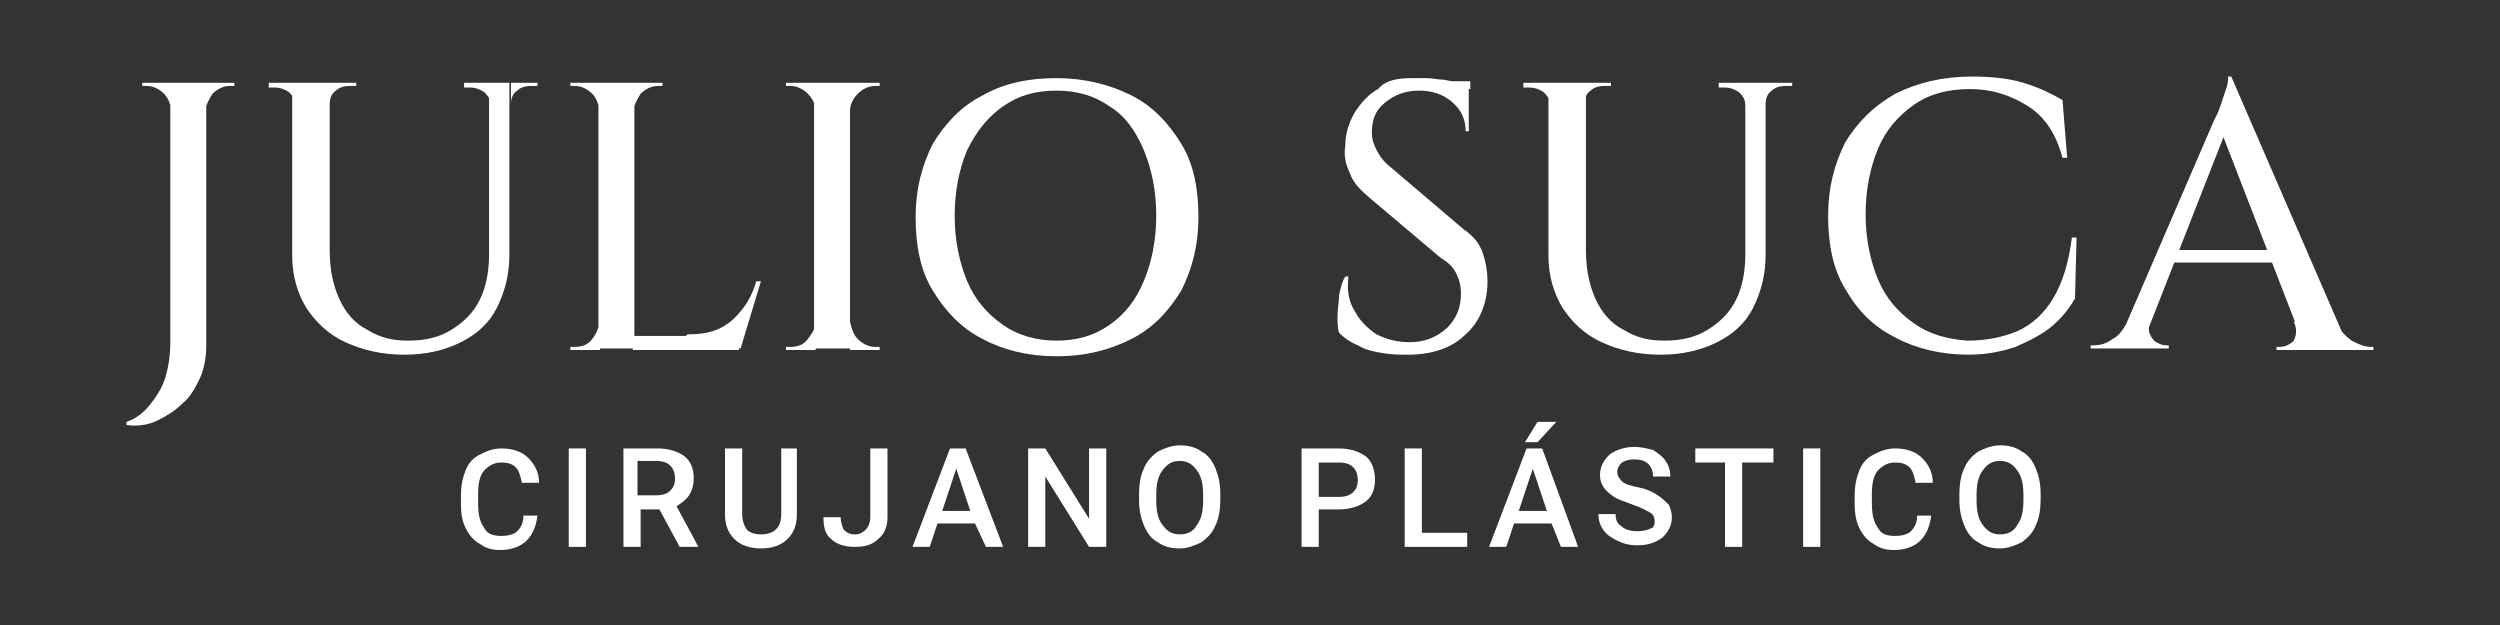 <?xml version="1.0" encoding="utf-8"?>
<!-- Generator: Adobe Illustrator 26.0.1, SVG Export Plug-In . SVG Version: 6.00 Build 0)  -->
<svg version="1.1" id="Capa_1" xmlns="http://www.w3.org/2000/svg" xmlns:xlink="http://www.w3.org/1999/xlink" x="0px" y="0px"
	 viewBox="0 0 160 40" style="enable-background:new 0 0 160 40;" xml:space="preserve">
<rect x="0" y="0" width="160" height="40" fill="#333333" stroke="none"/>
<style type="text/css">
	.st0{fill:#FFFFFF;}
</style>
<g>
	<g>
		<path class="st0" d="M34.4,33c-0.1,0.7-0.3,1.2-0.7,1.6c-0.4,0.4-1,0.6-1.7,0.6c-0.5,0-0.9-0.1-1.3-0.4c-0.4-0.2-0.7-0.6-0.9-1
			c-0.2-0.4-0.3-0.9-0.3-1.5v-0.6c0-0.6,0.1-1.1,0.3-1.6c0.2-0.5,0.5-0.8,0.9-1c0.4-0.2,0.8-0.4,1.4-0.4c0.7,0,1.3,0.2,1.7,0.6
			c0.4,0.4,0.7,0.9,0.7,1.6h-1.1c-0.1-0.5-0.2-0.8-0.4-1c-0.2-0.2-0.5-0.3-0.9-0.3c-0.5,0-0.8,0.2-1.1,0.5c-0.3,0.3-0.4,0.9-0.4,1.5
			v0.6c0,0.7,0.1,1.2,0.4,1.6c0.2,0.4,0.6,0.5,1.1,0.5c0.4,0,0.8-0.1,1-0.3c0.2-0.2,0.4-0.5,0.4-1H34.4z"/>
		<path class="st0" d="M37.5,35h-1.1v-6.3h1.1V35z"/>
		<path class="st0" d="M42.2,32.6h-1.2V35h-1.1v-6.3h2.2c0.7,0,1.3,0.2,1.7,0.5c0.4,0.3,0.6,0.8,0.6,1.4c0,0.4-0.1,0.8-0.3,1.1
			c-0.2,0.3-0.5,0.5-0.8,0.7l1.4,2.6V35h-1.2L42.2,32.6z M40.9,31.7h1.1c0.4,0,0.7-0.1,0.9-0.3c0.2-0.2,0.3-0.4,0.3-0.8
			c0-0.3-0.1-0.6-0.3-0.8c-0.2-0.2-0.5-0.3-0.9-0.3h-1.2V31.7z"/>
		<path class="st0" d="M51,28.7v4.2c0,0.7-0.2,1.2-0.6,1.6c-0.4,0.4-1,0.6-1.7,0.6c-0.7,0-1.3-0.2-1.7-0.6c-0.4-0.4-0.6-0.9-0.6-1.6
			v-4.2h1.1v4.2c0,0.4,0.1,0.7,0.3,1c0.2,0.2,0.5,0.3,0.9,0.3c0.8,0,1.3-0.4,1.3-1.3v-4.2H51z"/>
		<path class="st0" d="M55.7,28.7h1.1v4.4c0,0.6-0.2,1.1-0.6,1.4c-0.4,0.4-0.9,0.5-1.5,0.5c-0.7,0-1.2-0.2-1.5-0.5
			c-0.4-0.3-0.5-0.8-0.5-1.4h1.1c0,0.3,0.1,0.6,0.2,0.8c0.2,0.2,0.4,0.3,0.7,0.3c0.3,0,0.5-0.1,0.7-0.3c0.2-0.2,0.3-0.5,0.3-0.8
			V28.7z"/>
		<path class="st0" d="M62.4,33.5H60L59.5,35h-1.1l2.4-6.3h1l2.4,6.3h-1.1L62.4,33.5z M60.3,32.7h1.8L61.2,30L60.3,32.7z"/>
		<path class="st0" d="M70.8,35h-1.1l-2.8-4.5V35h-1.1v-6.3h1.1l2.8,4.5v-4.5h1.1V35z"/>
		<path class="st0" d="M78.1,32c0,0.6-0.1,1.2-0.3,1.6c-0.2,0.5-0.5,0.8-0.9,1.1c-0.4,0.2-0.9,0.4-1.4,0.4c-0.5,0-1-0.1-1.4-0.4
			c-0.4-0.2-0.7-0.6-0.9-1.1c-0.2-0.5-0.3-1-0.3-1.6v-0.4c0-0.6,0.1-1.2,0.3-1.6c0.2-0.5,0.5-0.8,0.9-1.1c0.4-0.2,0.9-0.4,1.4-0.4
			c0.5,0,1,0.1,1.4,0.4c0.4,0.2,0.7,0.6,0.9,1.1c0.2,0.5,0.3,1,0.3,1.6V32z M77,31.7c0-0.7-0.1-1.2-0.4-1.6
			c-0.3-0.4-0.6-0.6-1.1-0.6c-0.5,0-0.8,0.2-1.1,0.6c-0.3,0.4-0.4,0.9-0.4,1.6V32c0,0.7,0.1,1.2,0.4,1.6c0.3,0.4,0.6,0.6,1.1,0.6
			c0.5,0,0.9-0.2,1.1-0.6c0.3-0.4,0.4-0.9,0.4-1.6V31.7z"/>
		<path class="st0" d="M84.4,32.7V35h-1.1v-6.3h2.4c0.7,0,1.3,0.2,1.7,0.5s0.6,0.9,0.6,1.5c0,0.6-0.2,1.1-0.6,1.4
			c-0.4,0.3-1,0.5-1.7,0.5H84.4z M84.4,31.8h1.3c0.4,0,0.7-0.1,0.9-0.3c0.2-0.2,0.3-0.4,0.3-0.8c0-0.3-0.1-0.6-0.3-0.8
			c-0.2-0.2-0.5-0.3-0.9-0.3h-1.3V31.8z"/>
		<path class="st0" d="M91,34.1h2.9V35h-4v-6.3H91V34.1z"/>
		<path class="st0" d="M99.3,33.5h-2.4L96.4,35h-1.1l2.4-6.3h1L101,35h-1.1L99.3,33.5z M97.2,32.7H99L98.1,30L97.2,32.7z M98.4,27
			h1.2l-1.2,1.3l-0.8,0L98.4,27z"/>
		<path class="st0" d="M105.9,33.4c0-0.3-0.1-0.5-0.3-0.6c-0.2-0.1-0.5-0.3-1.1-0.5c-0.5-0.2-0.9-0.3-1.2-0.5
			c-0.6-0.4-0.9-0.8-0.9-1.4c0-0.5,0.2-0.9,0.6-1.3c0.4-0.3,1-0.5,1.6-0.5c0.4,0,0.8,0.1,1.2,0.2c0.3,0.2,0.6,0.4,0.8,0.7
			c0.2,0.3,0.3,0.6,0.3,1h-1.1c0-0.3-0.1-0.6-0.3-0.8c-0.2-0.2-0.5-0.3-0.9-0.3c-0.4,0-0.6,0.1-0.8,0.2c-0.2,0.2-0.3,0.4-0.3,0.6
			c0,0.2,0.1,0.4,0.3,0.6c0.2,0.2,0.6,0.3,1.1,0.4c0.5,0.1,0.9,0.3,1.2,0.5c0.3,0.2,0.5,0.4,0.7,0.6c0.1,0.2,0.2,0.5,0.2,0.8
			c0,0.5-0.2,0.9-0.6,1.3c-0.4,0.3-0.9,0.5-1.6,0.5c-0.5,0-0.9-0.1-1.3-0.3c-0.4-0.2-0.7-0.4-0.9-0.7c-0.2-0.3-0.3-0.6-0.3-1h1.1
			c0,0.4,0.1,0.6,0.4,0.8c0.2,0.2,0.6,0.3,1,0.3c0.4,0,0.7-0.1,0.9-0.2C105.8,33.8,105.9,33.6,105.9,33.4z"/>
		<path class="st0" d="M113.5,29.6h-2V35h-1.1v-5.4h-1.9v-0.9h5V29.6z"/>
		<path class="st0" d="M116.5,35h-1.1v-6.3h1.1V35z"/>
		<path class="st0" d="M123.6,33c-0.1,0.7-0.3,1.2-0.7,1.6c-0.4,0.4-1,0.6-1.7,0.6c-0.5,0-0.9-0.1-1.3-0.4c-0.4-0.2-0.7-0.6-0.9-1
			c-0.2-0.4-0.3-0.9-0.3-1.5v-0.6c0-0.6,0.1-1.1,0.3-1.6c0.2-0.5,0.5-0.8,0.9-1c0.4-0.2,0.8-0.4,1.4-0.4c0.7,0,1.3,0.2,1.7,0.6
			s0.7,0.9,0.7,1.6h-1.1c-0.1-0.5-0.2-0.8-0.4-1c-0.2-0.2-0.5-0.3-0.9-0.3c-0.5,0-0.8,0.2-1.1,0.5s-0.4,0.9-0.4,1.5v0.6
			c0,0.7,0.1,1.2,0.4,1.6c0.2,0.4,0.6,0.5,1.1,0.5c0.4,0,0.8-0.1,1-0.3c0.2-0.2,0.4-0.5,0.4-1H123.6z"/>
		<path class="st0" d="M130.6,32c0,0.6-0.1,1.2-0.3,1.6c-0.2,0.5-0.5,0.8-0.9,1.1c-0.4,0.2-0.9,0.4-1.4,0.4c-0.5,0-1-0.1-1.4-0.4
			c-0.4-0.2-0.7-0.6-0.9-1.1c-0.2-0.5-0.3-1-0.3-1.6v-0.4c0-0.6,0.1-1.2,0.3-1.6c0.2-0.5,0.5-0.8,0.9-1.1c0.4-0.2,0.9-0.4,1.4-0.4
			c0.5,0,1,0.1,1.4,0.4c0.4,0.2,0.7,0.6,0.9,1.1c0.2,0.5,0.3,1,0.3,1.6V32z M129.5,31.7c0-0.7-0.1-1.2-0.4-1.6
			c-0.3-0.4-0.6-0.6-1.1-0.6c-0.5,0-0.8,0.2-1.1,0.6c-0.3,0.4-0.4,0.9-0.4,1.6V32c0,0.7,0.1,1.2,0.4,1.6c0.3,0.4,0.6,0.6,1.1,0.6
			c0.5,0,0.9-0.2,1.1-0.6c0.3-0.4,0.4-0.9,0.4-1.6V31.7z"/>
	</g>
	<g>
		<path class="st0" d="M13.2,5.3v16.8c0,0.7-0.1,1.4-0.4,2.1c-0.3,0.6-0.6,1.2-1.1,1.6c-0.5,0.5-1,0.8-1.6,1.1
			c-0.6,0.3-1.3,0.4-2,0.3V27c0.6-0.2,1.1-0.6,1.5-1.1c0.4-0.5,0.8-1.1,1-1.8c0.2-0.7,0.3-1.4,0.3-2.1V5.3H13.2z M11,7.1L11,7.1
			c-0.1-0.4-0.2-0.8-0.5-1.1c-0.3-0.3-0.7-0.5-1.1-0.5H9.1V5.3H11V7.1z M13.1,7.1V5.3h1.9v0.2h-0.3c-0.4,0-0.8,0.2-1.1,0.5
			C13.4,6.3,13.2,6.7,13.1,7.1L13.1,7.1z"/>
		<path class="st0" d="M19,5.3v1.5h-0.1c0-0.4-0.1-0.6-0.4-0.9c-0.3-0.2-0.6-0.3-0.9-0.3h-0.4V5.3H19z M21.1,5.3V16
			c0,1.2,0.2,2.2,0.6,3.1c0.4,0.9,1,1.6,1.8,2c0.8,0.5,1.6,0.7,2.6,0.7c1.1,0,2-0.2,2.8-0.7c0.8-0.5,1.4-1.1,1.8-1.9
			c0.4-0.8,0.6-1.8,0.6-2.9v-11h1.3v11c0,1.3-0.3,2.4-0.8,3.4c-0.5,1-1.3,1.7-2.3,2.2c-1,0.5-2.2,0.8-3.6,0.8
			c-1.5,0-2.7-0.3-3.8-0.8c-1.1-0.5-1.9-1.3-2.5-2.2c-0.6-1-0.9-2.1-0.9-3.4v-11H21.1z M22.8,5.3v0.2h-0.4c-0.4,0-0.7,0.1-0.9,0.3
			c-0.3,0.2-0.4,0.5-0.4,0.9h0V5.3H22.8z M31.5,5.3v1.5h-0.1c0-0.4-0.1-0.6-0.4-0.9c-0.3-0.2-0.6-0.3-0.9-0.3h-0.4V5.3H31.5z
			 M34.4,5.3v0.2H34c-0.4,0-0.7,0.1-0.9,0.3c-0.3,0.2-0.4,0.5-0.4,0.9h0V5.3H34.4z"/>
		<path class="st0" d="M38.4,7.1L38.4,7.1c-0.1-0.4-0.2-0.8-0.5-1.1c-0.3-0.3-0.7-0.5-1.1-0.5h-0.3V5.3h1.9V7.1z M38.4,20.6v1.8
			h-1.9v-0.2h0.3c0.4,0,0.8-0.1,1.1-0.5C38.2,21.3,38.3,21,38.4,20.6L38.4,20.6z M40.6,5.3v17h-2.3v-17H40.6z M40.5,7.1V5.3h1.9v0.2
			c0,0-0.1,0-0.3,0c-0.4,0-0.8,0.2-1.1,0.5C40.8,6.3,40.6,6.7,40.5,7.1L40.5,7.1z M47.1,21.5l0.2,0.9h-6.8v-0.9H47.1z M48.7,18
			l-1.3,4.3h-4.3l0.9-0.9c0.8,0,1.5-0.1,2.1-0.4c0.6-0.3,1-0.7,1.4-1.2c0.4-0.5,0.7-1.1,0.9-1.8H48.7z"/>
		<path class="st0" d="M52.2,7.1L52.2,7.1C52.2,6.7,52,6.3,51.7,6c-0.3-0.3-0.7-0.5-1.1-0.5h-0.3V5.3h1.9V7.1z M52.2,20.6v1.8h-1.9
			v-0.2h0.3c0.4,0,0.8-0.1,1.1-0.5C52,21.3,52.2,21,52.2,20.6L52.2,20.6z M54.4,5.3v17h-2.3v-17H54.4z M54.4,7.1V5.3h1.9v0.2
			c0,0-0.1,0-0.3,0c-0.4,0-0.8,0.2-1.1,0.5C54.6,6.3,54.4,6.7,54.4,7.1L54.4,7.1z M54.4,20.6L54.4,20.6c0.1,0.4,0.2,0.8,0.5,1.1
			c0.3,0.3,0.7,0.5,1.1,0.5c0.2,0,0.3,0,0.3,0v0.2h-1.9V20.6z"/>
		<path class="st0" d="M67.6,5c1.8,0,3.4,0.4,4.8,1.1c1.4,0.7,2.4,1.8,3.2,3.1c0.8,1.3,1.1,2.9,1.1,4.7c0,1.8-0.4,3.3-1.1,4.7
			c-0.8,1.3-1.8,2.4-3.2,3.1c-1.4,0.7-2.9,1.1-4.8,1.1c-1.8,0-3.4-0.4-4.7-1.1c-1.4-0.7-2.4-1.8-3.2-3.1c-0.8-1.3-1.1-2.9-1.1-4.7
			c0-1.8,0.4-3.3,1.1-4.7c0.8-1.3,1.8-2.4,3.2-3.1C64.3,5.3,65.9,5,67.6,5z M67.6,21.8c1.3,0,2.4-0.3,3.4-1c1-0.7,1.7-1.6,2.2-2.8
			c0.5-1.2,0.8-2.6,0.8-4.2s-0.3-3-0.8-4.2C72.7,8.4,72,7.4,71,6.8c-1-0.7-2.1-1-3.4-1c-1.3,0-2.4,0.3-3.4,1c-1,0.7-1.7,1.6-2.3,2.8
			c-0.5,1.2-0.8,2.6-0.8,4.2s0.3,3,0.8,4.2c0.5,1.2,1.3,2.1,2.3,2.8C65.2,21.5,66.4,21.8,67.6,21.8z"/>
		<path class="st0" d="M90.4,5c0.3,0,0.6,0,0.9,0c0.4,0,0.7,0.1,1.1,0.1c0.4,0.1,0.7,0.1,1,0.2c0.3,0.1,0.5,0.1,0.6,0.2L94,8.4h-0.2
			c0-0.8-0.3-1.4-0.9-1.9c-0.6-0.5-1.3-0.7-2.1-0.7c-0.9,0-1.6,0.3-2.2,0.8c-0.6,0.5-0.8,1.1-0.8,1.9c0,0.4,0.1,0.7,0.3,1.1
			c0.2,0.4,0.5,0.8,0.9,1.1l4.7,4c0.6,0.4,1,0.9,1.2,1.5c0.2,0.6,0.3,1.2,0.3,1.8c0,1.4-0.5,2.6-1.4,3.4c-0.9,0.9-2.2,1.3-3.7,1.3
			c-0.5,0-1,0-1.6-0.1c-0.6-0.1-1.1-0.2-1.6-0.5c-0.5-0.2-0.9-0.5-1.2-0.8c-0.1-0.3-0.1-0.7-0.1-1.1c0-0.4,0.1-0.9,0.1-1.3
			c0.1-0.5,0.2-0.9,0.4-1.2h0.2c-0.1,0.8,0,1.6,0.4,2.2c0.3,0.6,0.8,1.1,1.4,1.5c0.6,0.3,1.3,0.5,2.1,0.5c1,0,1.7-0.3,2.4-0.9
			c0.6-0.6,0.9-1.3,0.9-2.2c0-0.5-0.1-0.9-0.3-1.3c-0.2-0.4-0.5-0.7-1-1l-4.5-3.8c-0.6-0.5-1.1-1-1.3-1.6c-0.3-0.6-0.4-1.2-0.3-1.8
			c0-0.7,0.2-1.4,0.6-2.1c0.4-0.6,0.9-1.2,1.5-1.5C88.7,5.1,89.5,5,90.4,5z M94.1,5.2v0.5h-2.2V5.2H94.1z"/>
		<path class="st0" d="M99.3,5.3v1.5h-0.1c0-0.4-0.1-0.6-0.4-0.9c-0.3-0.2-0.6-0.3-0.9-0.3h-0.4V5.3H99.3z M101.5,5.3V16
			c0,1.2,0.2,2.2,0.6,3.1c0.4,0.9,1,1.6,1.8,2c0.8,0.5,1.6,0.7,2.6,0.7c1.1,0,2-0.2,2.8-0.7c0.8-0.5,1.4-1.1,1.8-1.9
			c0.4-0.8,0.6-1.8,0.6-2.9v-11h1.3v11c0,1.3-0.3,2.4-0.8,3.4c-0.5,1-1.3,1.7-2.3,2.2c-1,0.5-2.2,0.8-3.6,0.8
			c-1.5,0-2.7-0.3-3.8-0.8c-1.1-0.5-1.9-1.3-2.5-2.2c-0.6-1-0.9-2.1-0.9-3.4v-11H101.5z M103.1,5.3v0.2h-0.4c-0.4,0-0.7,0.1-0.9,0.3
			c-0.3,0.2-0.4,0.5-0.4,0.9h0V5.3H103.1z M111.8,5.3v1.5h-0.1c0-0.4-0.1-0.6-0.4-0.9c-0.3-0.2-0.6-0.3-0.9-0.3H110V5.3H111.8z
			 M114.7,5.3v0.2h-0.4c-0.4,0-0.7,0.1-0.9,0.3c-0.3,0.2-0.4,0.5-0.4,0.9h0V5.3H114.7z"/>
		<path class="st0" d="M132.9,15.2l-0.1,3.9c-0.4,0.7-0.9,1.3-1.5,1.8c-0.6,0.5-1.4,0.9-2.3,1.3c-0.9,0.3-1.9,0.5-3,0.5
			c-1.8,0-3.4-0.4-4.7-1.1c-1.4-0.7-2.4-1.7-3.2-3.1c-0.8-1.3-1.1-2.9-1.1-4.7c0-1.8,0.4-3.3,1.1-4.7c0.8-1.3,1.8-2.3,3.2-3.1
			c1.4-0.7,3-1.1,4.9-1.1c1.2,0,2.3,0.1,3.3,0.4c1,0.3,1.8,0.7,2.5,1.1l0.3,3.7H132c-0.4-1.5-1.1-2.6-2.2-3.3
			c-1.1-0.7-2.3-1.1-3.7-1.1c-1.4,0-2.6,0.3-3.6,1c-1,0.7-1.8,1.6-2.3,2.8s-0.8,2.6-0.8,4.2c0,1.6,0.3,3,0.8,4.2
			c0.5,1.2,1.3,2.1,2.3,2.8c1,0.7,2.1,1,3.4,1.1c1.2,0,2.2-0.2,3.2-0.6c0.9-0.4,1.7-1.1,2.3-2.1c0.6-1,1-2.3,1.2-3.9H132.9z"/>
		<path class="st0" d="M137.6,20.6c-0.1,0.3-0.1,0.6,0,0.8c0.1,0.2,0.2,0.4,0.4,0.5c0.2,0.1,0.4,0.2,0.6,0.2h0.2v0.2h-5v-0.2h0.2
			c0.4,0,0.8-0.1,1.2-0.4c0.4-0.2,0.7-0.6,1-1.2H137.6z M142.8,4.9L143,7L137,22.3h-1.6l6.3-14.6c0,0,0.1-0.2,0.2-0.4
			c0.1-0.2,0.2-0.5,0.3-0.8c0.1-0.3,0.2-0.6,0.3-0.9c0.1-0.3,0.1-0.5,0.1-0.7H142.8z M146,16v0.8h-7.4V16H146z M142.8,4.9l7.5,17.3
			h-2.8L142,8L142.8,4.9z M146.8,20.6h2.7c0.3,0.6,0.6,0.9,1,1.2c0.4,0.2,0.8,0.4,1.2,0.4h0.2v0.2h-6.2v-0.2h0.2
			c0.3,0,0.6-0.1,0.9-0.4C147,21.4,147,21,146.8,20.6z"/>
	</g>
</g>
</svg>
